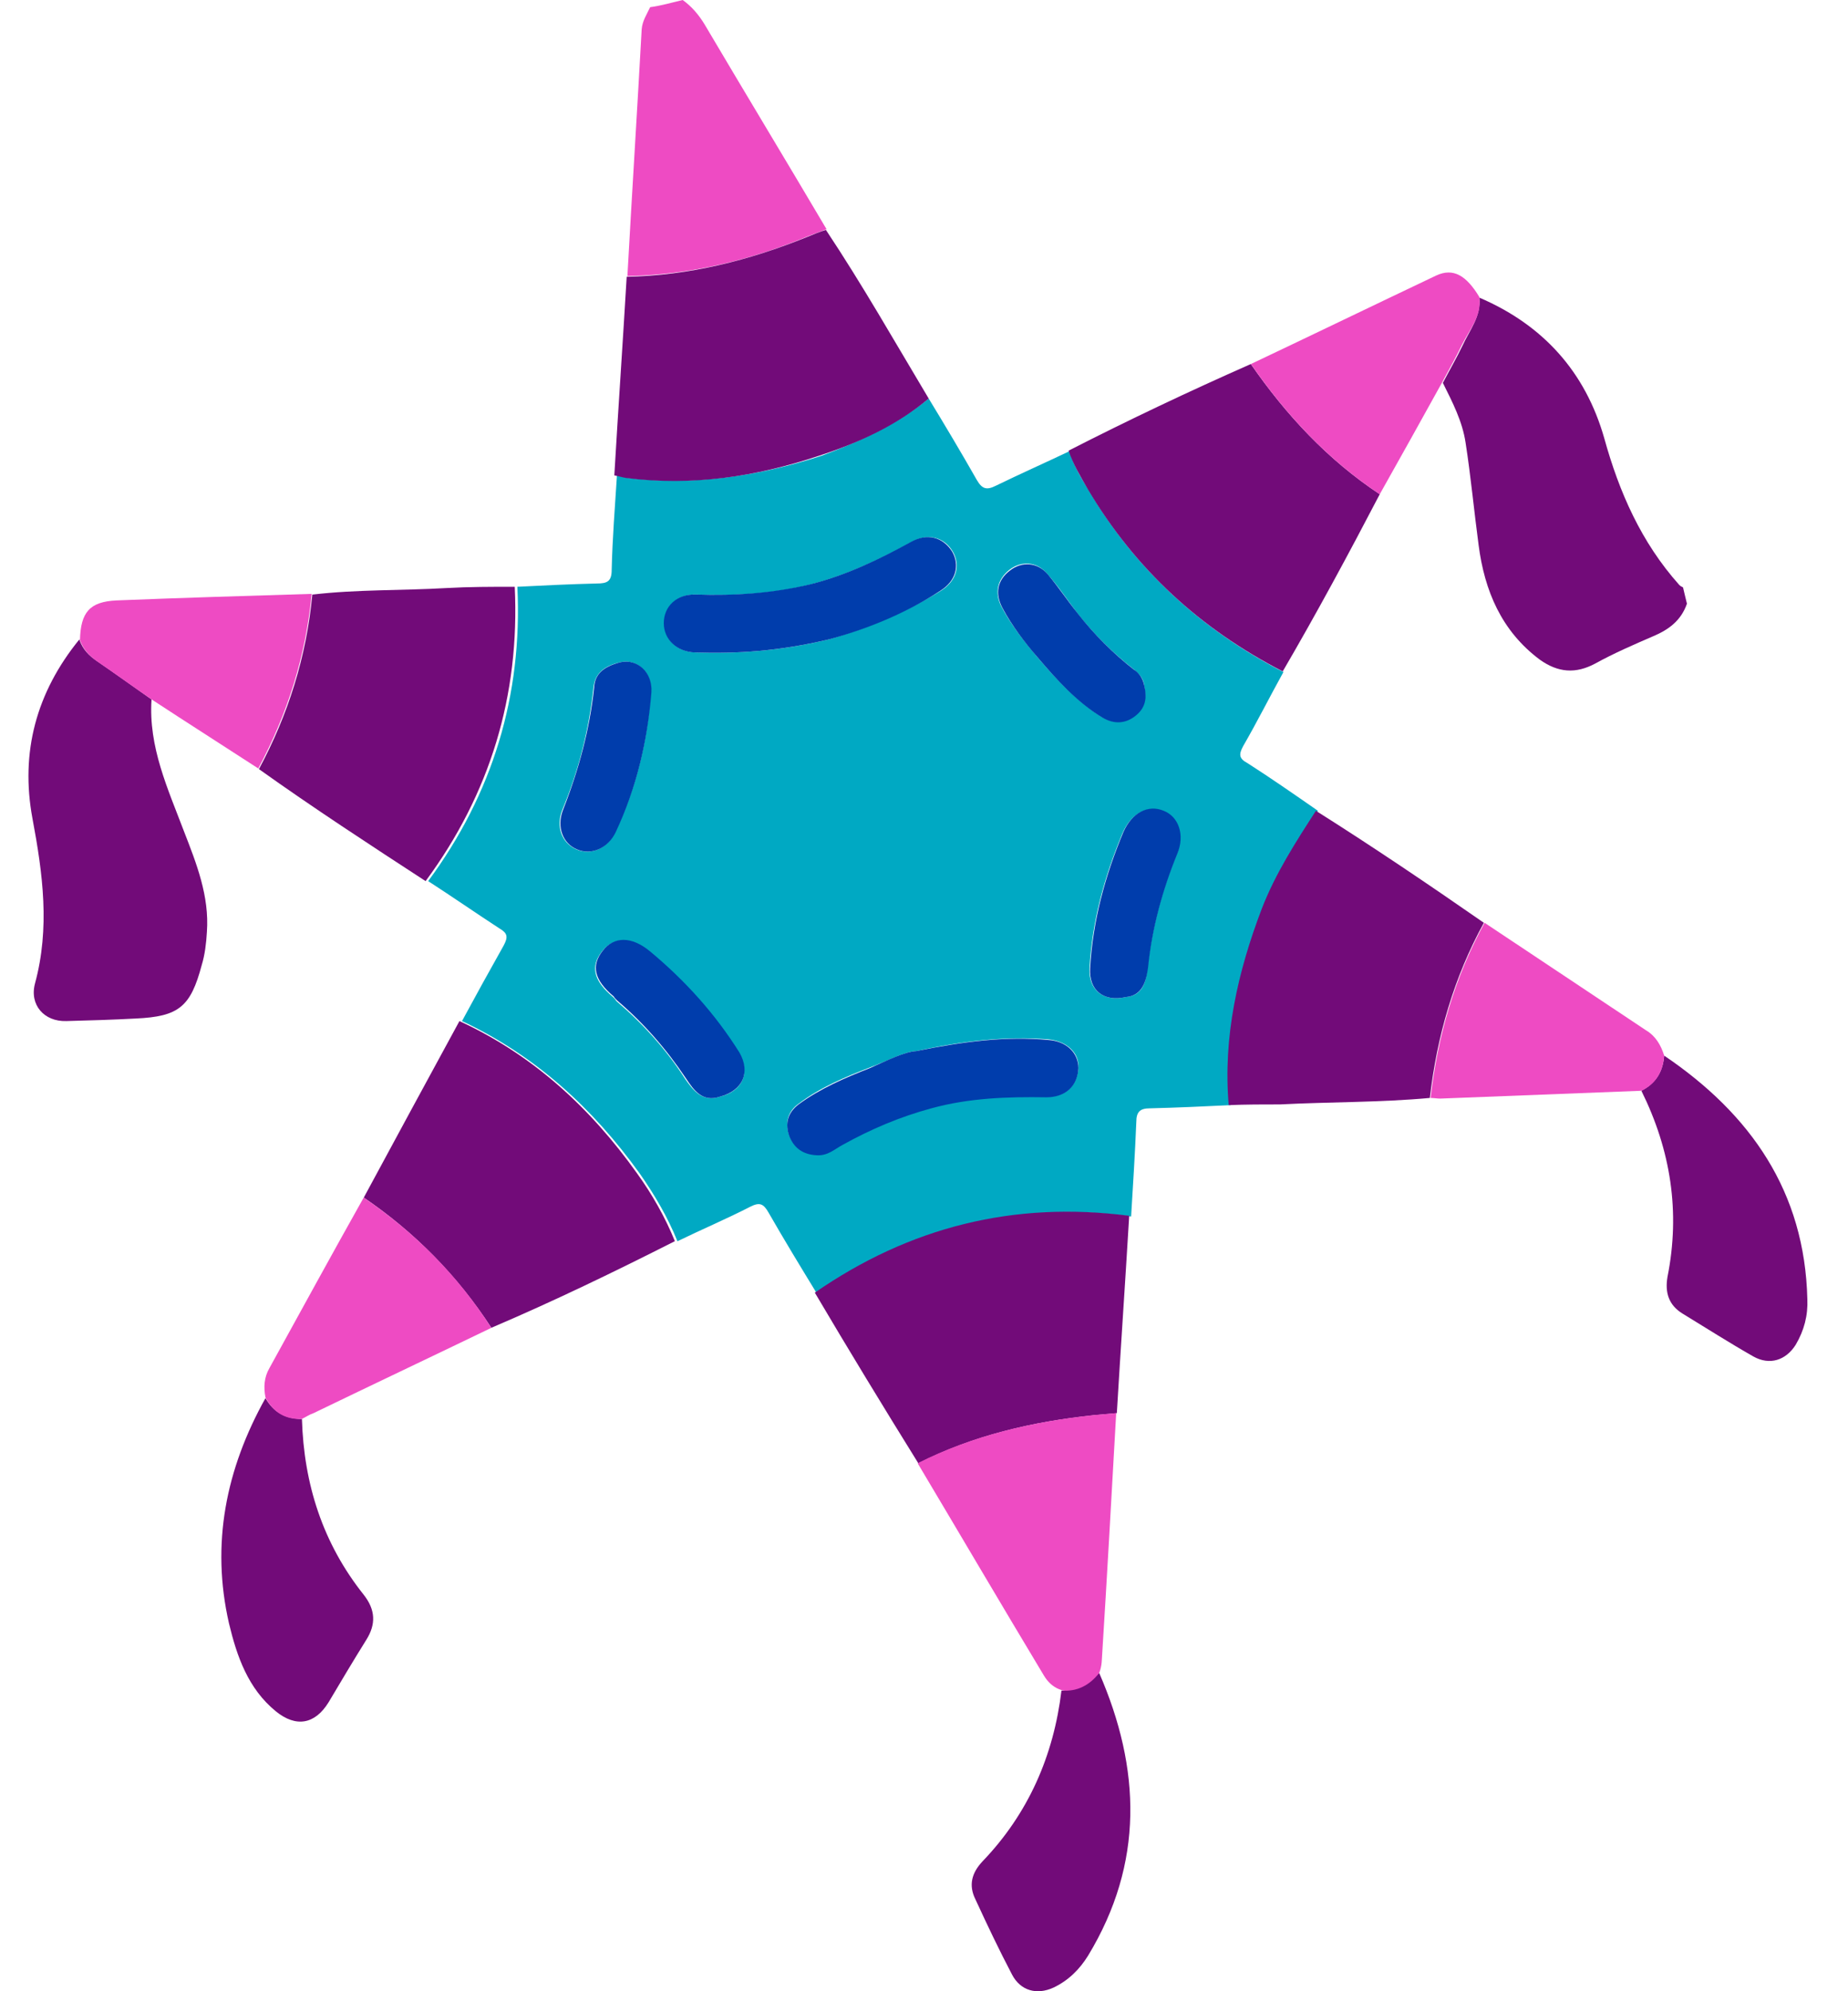 <svg width="26" height="28" viewBox="0 0 26 28" fill="none" xmlns="http://www.w3.org/2000/svg">
<path d="M20.813 4.185C21.71 4.569 22.305 5.229 22.571 6.163C22.781 6.923 23.093 7.628 23.624 8.223C23.642 8.242 23.66 8.251 23.679 8.26C23.697 8.333 23.715 8.415 23.734 8.489C23.651 8.727 23.477 8.855 23.258 8.947C22.983 9.066 22.708 9.185 22.443 9.331C22.168 9.478 21.921 9.459 21.664 9.276C21.124 8.873 20.886 8.306 20.803 7.665C20.739 7.188 20.694 6.703 20.62 6.227C20.575 5.925 20.437 5.659 20.3 5.384C20.391 5.21 20.492 5.036 20.575 4.863C20.675 4.643 20.84 4.45 20.813 4.185Z" fill="#720B79"/>
<path d="M9.605 0C9.733 0.092 9.834 0.211 9.916 0.348C10.484 1.309 11.061 2.262 11.629 3.223C11.537 3.26 11.455 3.287 11.363 3.324C10.548 3.663 9.706 3.864 8.827 3.883C8.891 2.729 8.964 1.575 9.028 0.412C9.037 0.293 9.101 0.201 9.147 0.101C9.294 0.082 9.449 0.037 9.605 0Z" fill="#EE4BC3"/>
<path d="M13.066 5.604C13.295 5.98 13.524 6.364 13.743 6.749C13.817 6.877 13.881 6.895 14.009 6.831C14.348 6.666 14.696 6.511 15.044 6.346C15.108 6.547 15.209 6.721 15.319 6.895C15.978 8.013 16.903 8.855 18.057 9.45C17.864 9.798 17.69 10.146 17.489 10.494C17.425 10.613 17.434 10.668 17.553 10.732C17.883 10.943 18.212 11.172 18.542 11.401C18.258 11.84 17.974 12.28 17.782 12.774C17.434 13.662 17.232 14.578 17.315 15.54C16.939 15.558 16.555 15.576 16.179 15.585C16.042 15.585 15.987 15.631 15.987 15.778C15.969 16.217 15.941 16.666 15.914 17.106C14.302 16.886 12.828 17.261 11.491 18.186C11.262 17.811 11.033 17.435 10.813 17.051C10.74 16.922 10.685 16.904 10.557 16.968C10.218 17.142 9.87 17.289 9.531 17.454C9.394 17.115 9.211 16.803 9 16.501C8.341 15.585 7.535 14.844 6.5 14.358C6.693 14.001 6.885 13.653 7.086 13.296C7.15 13.177 7.141 13.122 7.031 13.058C6.693 12.838 6.363 12.609 6.024 12.39C6.931 11.163 7.352 9.78 7.279 8.251C7.654 8.232 8.02 8.214 8.396 8.205C8.542 8.205 8.606 8.177 8.606 8.013C8.616 7.573 8.652 7.124 8.68 6.685C8.735 6.694 8.79 6.712 8.844 6.721C9.769 6.831 10.676 6.694 11.555 6.41C12.068 6.218 12.608 5.98 13.066 5.604ZM11.656 8.992C12.141 8.855 12.709 8.635 13.24 8.306C13.46 8.168 13.515 7.948 13.405 7.756C13.286 7.555 13.057 7.491 12.828 7.619C12.379 7.866 11.912 8.086 11.418 8.214C10.886 8.351 10.346 8.379 9.797 8.36C9.531 8.351 9.348 8.525 9.348 8.763C9.348 8.992 9.522 9.166 9.788 9.175C10.374 9.194 10.969 9.157 11.656 8.992ZM12.892 14.78C12.718 14.789 12.489 14.917 12.242 15.009C11.885 15.146 11.537 15.293 11.235 15.521C11.079 15.631 11.042 15.796 11.106 15.97C11.17 16.135 11.299 16.227 11.491 16.236C11.646 16.245 11.738 16.153 11.857 16.089C12.251 15.869 12.672 15.695 13.102 15.576C13.634 15.43 14.174 15.412 14.723 15.421C14.998 15.43 15.163 15.256 15.172 15.009C15.181 14.798 15.007 14.642 14.751 14.615C14.156 14.569 13.569 14.633 12.892 14.78ZM8.725 9.313C8.478 9.368 8.368 9.487 8.35 9.67C8.286 10.265 8.139 10.842 7.91 11.392C7.819 11.62 7.901 11.849 8.103 11.941C8.304 12.033 8.542 11.941 8.652 11.703C8.954 11.08 9.11 10.421 9.156 9.734C9.183 9.441 8.945 9.258 8.725 9.313ZM15.841 14.02C16.07 14.001 16.124 13.818 16.143 13.617C16.207 13.058 16.344 12.527 16.555 12.014C16.665 11.749 16.573 11.492 16.363 11.41C16.143 11.318 15.914 11.437 15.795 11.712C15.538 12.325 15.364 12.957 15.328 13.626C15.319 13.919 15.52 14.093 15.841 14.02ZM10.127 15.421C10.447 15.347 10.566 15.082 10.392 14.807C10.053 14.267 9.632 13.791 9.137 13.388C8.872 13.168 8.625 13.177 8.469 13.379C8.304 13.589 8.35 13.791 8.625 14.02C8.643 14.038 8.661 14.056 8.67 14.075C9.046 14.395 9.376 14.761 9.641 15.173C9.751 15.329 9.879 15.503 10.127 15.421ZM16.097 9.633C16.088 9.542 16.024 9.469 15.941 9.404C15.648 9.175 15.383 8.91 15.154 8.617C15.016 8.434 14.888 8.241 14.732 8.067C14.586 7.893 14.366 7.884 14.201 8.013C14.027 8.15 13.991 8.342 14.091 8.534C14.229 8.791 14.403 9.011 14.586 9.23C14.861 9.551 15.145 9.862 15.502 10.082C15.657 10.174 15.822 10.174 15.969 10.055C16.106 9.954 16.134 9.816 16.097 9.633Z" fill="#00A9C3"/>
<path d="M13.066 5.604C12.608 5.989 12.077 6.227 11.519 6.41C10.64 6.703 9.733 6.84 8.808 6.721C8.753 6.712 8.698 6.694 8.643 6.685C8.698 5.751 8.762 4.826 8.817 3.892C9.697 3.874 10.539 3.663 11.354 3.333C11.445 3.297 11.528 3.26 11.62 3.233C12.132 4.002 12.59 4.808 13.066 5.604Z" fill="#720B79"/>
<path d="M11.464 18.177C12.801 17.252 14.266 16.886 15.887 17.096C15.832 18.021 15.768 18.946 15.713 19.871C15.612 19.88 15.511 19.889 15.401 19.899C14.531 19.99 13.698 20.182 12.92 20.576C12.425 19.779 11.94 18.983 11.464 18.177Z" fill="#720B79"/>
<path d="M7.242 8.251C7.315 9.78 6.894 11.163 5.988 12.39C5.2 11.877 4.413 11.364 3.643 10.815C4.056 10.046 4.312 9.23 4.394 8.361C5.026 8.287 5.649 8.306 6.281 8.269C6.601 8.251 6.922 8.251 7.242 8.251Z" fill="#720B79"/>
<path d="M6.464 14.358C7.499 14.835 8.305 15.576 8.964 16.501C9.175 16.794 9.358 17.115 9.495 17.453C8.644 17.884 7.792 18.296 6.913 18.671C6.437 17.939 5.832 17.325 5.118 16.84C5.567 16.007 6.016 15.182 6.464 14.358Z" fill="#720B79"/>
<path d="M18.047 9.441C16.893 8.846 15.978 8.012 15.309 6.886C15.208 6.712 15.098 6.529 15.034 6.337C15.877 5.906 16.729 5.503 17.598 5.119C18.093 5.833 18.679 6.465 19.412 6.95C18.972 7.793 18.523 8.626 18.047 9.441Z" fill="#720B79"/>
<path d="M17.287 15.54C17.205 14.578 17.415 13.662 17.754 12.774C17.946 12.28 18.23 11.84 18.514 11.401C19.311 11.904 20.098 12.435 20.877 12.976C20.455 13.745 20.217 14.569 20.117 15.439C19.421 15.503 18.715 15.494 18.01 15.53C17.772 15.53 17.534 15.53 17.287 15.54Z" fill="#720B79"/>
<path d="M2.132 9.835C2.087 10.503 2.361 11.089 2.59 11.694C2.764 12.142 2.947 12.6 2.911 13.104C2.902 13.26 2.883 13.424 2.838 13.571C2.682 14.157 2.517 14.294 1.913 14.322C1.583 14.34 1.262 14.349 0.933 14.358C0.621 14.368 0.411 14.13 0.493 13.827C0.704 13.049 0.603 12.289 0.457 11.511C0.283 10.577 0.512 9.734 1.116 8.992C1.162 9.13 1.253 9.221 1.363 9.295C1.629 9.478 1.885 9.661 2.132 9.835Z" fill="#720B79"/>
<path d="M12.911 20.576C13.689 20.182 14.531 19.99 15.392 19.898C15.493 19.889 15.594 19.88 15.704 19.871C15.639 21.025 15.575 22.179 15.502 23.341C15.493 23.552 15.392 23.708 15.181 23.763C14.971 23.818 14.797 23.744 14.687 23.561C14.092 22.572 13.506 21.574 12.911 20.576Z" fill="#EE4BC3"/>
<path d="M4.248 19.953C4.275 20.869 4.541 21.702 5.118 22.426C5.283 22.637 5.292 22.838 5.154 23.058C4.971 23.351 4.797 23.644 4.623 23.937C4.431 24.248 4.165 24.294 3.882 24.065C3.488 23.744 3.332 23.287 3.222 22.829C2.966 21.712 3.177 20.659 3.735 19.66C3.845 19.853 4.01 19.953 4.248 19.953Z" fill="#720B79"/>
<path d="M23.414 14.844C24.632 15.668 25.392 16.758 25.428 18.268C25.438 18.497 25.383 18.708 25.264 18.91C25.126 19.129 24.897 19.203 24.668 19.074C24.33 18.882 24 18.671 23.67 18.47C23.478 18.351 23.423 18.177 23.46 17.957C23.643 17.041 23.506 16.172 23.093 15.338C23.304 15.228 23.396 15.063 23.414 14.844Z" fill="#720B79"/>
<path d="M19.412 6.95C18.68 6.465 18.094 5.833 17.599 5.119C18.469 4.707 19.339 4.286 20.209 3.873C20.447 3.764 20.63 3.873 20.813 4.176C20.85 4.441 20.676 4.634 20.566 4.853C20.484 5.027 20.383 5.201 20.291 5.375C19.998 5.906 19.705 6.428 19.412 6.95Z" fill="#EE4BC3"/>
<path d="M4.247 19.953C4.018 19.963 3.844 19.862 3.735 19.651C3.707 19.505 3.716 19.367 3.79 19.239C4.229 18.442 4.669 17.637 5.117 16.84C5.841 17.334 6.445 17.939 6.912 18.672C6.079 19.074 5.246 19.468 4.412 19.871C4.357 19.889 4.302 19.926 4.247 19.953Z" fill="#EE4BC3"/>
<path d="M23.414 14.844C23.396 15.063 23.304 15.238 23.093 15.338C22.15 15.375 21.207 15.412 20.264 15.448C20.218 15.448 20.172 15.439 20.127 15.439C20.227 14.569 20.465 13.745 20.887 12.976C21.646 13.479 22.397 13.983 23.157 14.487C23.295 14.569 23.368 14.697 23.414 14.844Z" fill="#EE4BC3"/>
<path d="M2.133 9.835C1.876 9.661 1.629 9.478 1.372 9.304C1.253 9.221 1.171 9.13 1.125 9.002C1.134 8.608 1.263 8.461 1.638 8.443C2.554 8.406 3.469 8.379 4.385 8.351C4.303 9.221 4.046 10.036 3.634 10.806C3.14 10.485 2.636 10.165 2.133 9.835Z" fill="#EE4BC3"/>
<path d="M11.656 8.992C10.96 9.157 10.374 9.194 9.779 9.175C9.522 9.166 9.339 8.992 9.339 8.763C9.339 8.525 9.522 8.351 9.788 8.36C10.337 8.379 10.877 8.342 11.409 8.214C11.912 8.086 12.37 7.866 12.819 7.619C13.048 7.491 13.268 7.555 13.396 7.756C13.506 7.948 13.451 8.168 13.231 8.306C12.718 8.644 12.141 8.864 11.656 8.992Z" fill="#003DAC"/>
<path d="M12.892 14.78C13.57 14.642 14.156 14.569 14.751 14.624C15.007 14.642 15.172 14.807 15.172 15.018C15.163 15.265 14.998 15.43 14.723 15.43C14.174 15.421 13.634 15.439 13.103 15.585C12.663 15.704 12.251 15.879 11.857 16.098C11.738 16.162 11.647 16.254 11.491 16.245C11.299 16.236 11.171 16.144 11.106 15.979C11.042 15.805 11.079 15.649 11.235 15.53C11.546 15.302 11.894 15.155 12.242 15.018C12.489 14.908 12.727 14.789 12.892 14.78Z" fill="#003DAC"/>
<path d="M8.726 9.313C8.955 9.258 9.183 9.441 9.165 9.734C9.11 10.421 8.955 11.08 8.662 11.703C8.552 11.932 8.314 12.033 8.112 11.941C7.92 11.859 7.828 11.63 7.92 11.392C8.14 10.833 8.295 10.265 8.359 9.67C8.368 9.487 8.478 9.377 8.726 9.313Z" fill="#003DAC"/>
<path d="M15.841 14.02C15.52 14.093 15.319 13.919 15.337 13.617C15.374 12.948 15.548 12.316 15.804 11.703C15.923 11.428 16.152 11.309 16.372 11.401C16.582 11.483 16.674 11.739 16.564 12.005C16.354 12.518 16.207 13.058 16.152 13.607C16.125 13.818 16.061 14.001 15.841 14.02Z" fill="#003DAC"/>
<path d="M10.127 15.421C9.88 15.503 9.761 15.329 9.651 15.164C9.376 14.752 9.056 14.386 8.68 14.066C8.662 14.047 8.644 14.029 8.634 14.011C8.36 13.782 8.314 13.58 8.479 13.37C8.634 13.168 8.882 13.159 9.147 13.379C9.642 13.791 10.063 14.258 10.402 14.798C10.567 15.082 10.447 15.338 10.127 15.421Z" fill="#003DAC"/>
<path d="M16.097 9.633C16.143 9.816 16.115 9.954 15.978 10.064C15.831 10.183 15.666 10.183 15.511 10.091C15.145 9.871 14.861 9.551 14.595 9.24C14.412 9.029 14.238 8.8 14.101 8.544C14 8.351 14.027 8.159 14.21 8.022C14.375 7.893 14.595 7.903 14.742 8.077C14.888 8.251 15.016 8.443 15.163 8.626C15.392 8.919 15.657 9.185 15.95 9.414C16.024 9.459 16.079 9.542 16.097 9.633Z" fill="#003DAC"/>
<path d="M15.465 23.525C16.051 24.871 16.097 26.199 15.309 27.499C15.19 27.691 15.035 27.847 14.824 27.948C14.586 28.058 14.357 27.993 14.238 27.765C14.055 27.416 13.89 27.069 13.725 26.711C13.624 26.51 13.67 26.336 13.826 26.171C14.467 25.503 14.824 24.688 14.934 23.772C15.154 23.79 15.328 23.699 15.465 23.525Z" fill="#720B79"/>
</svg>
